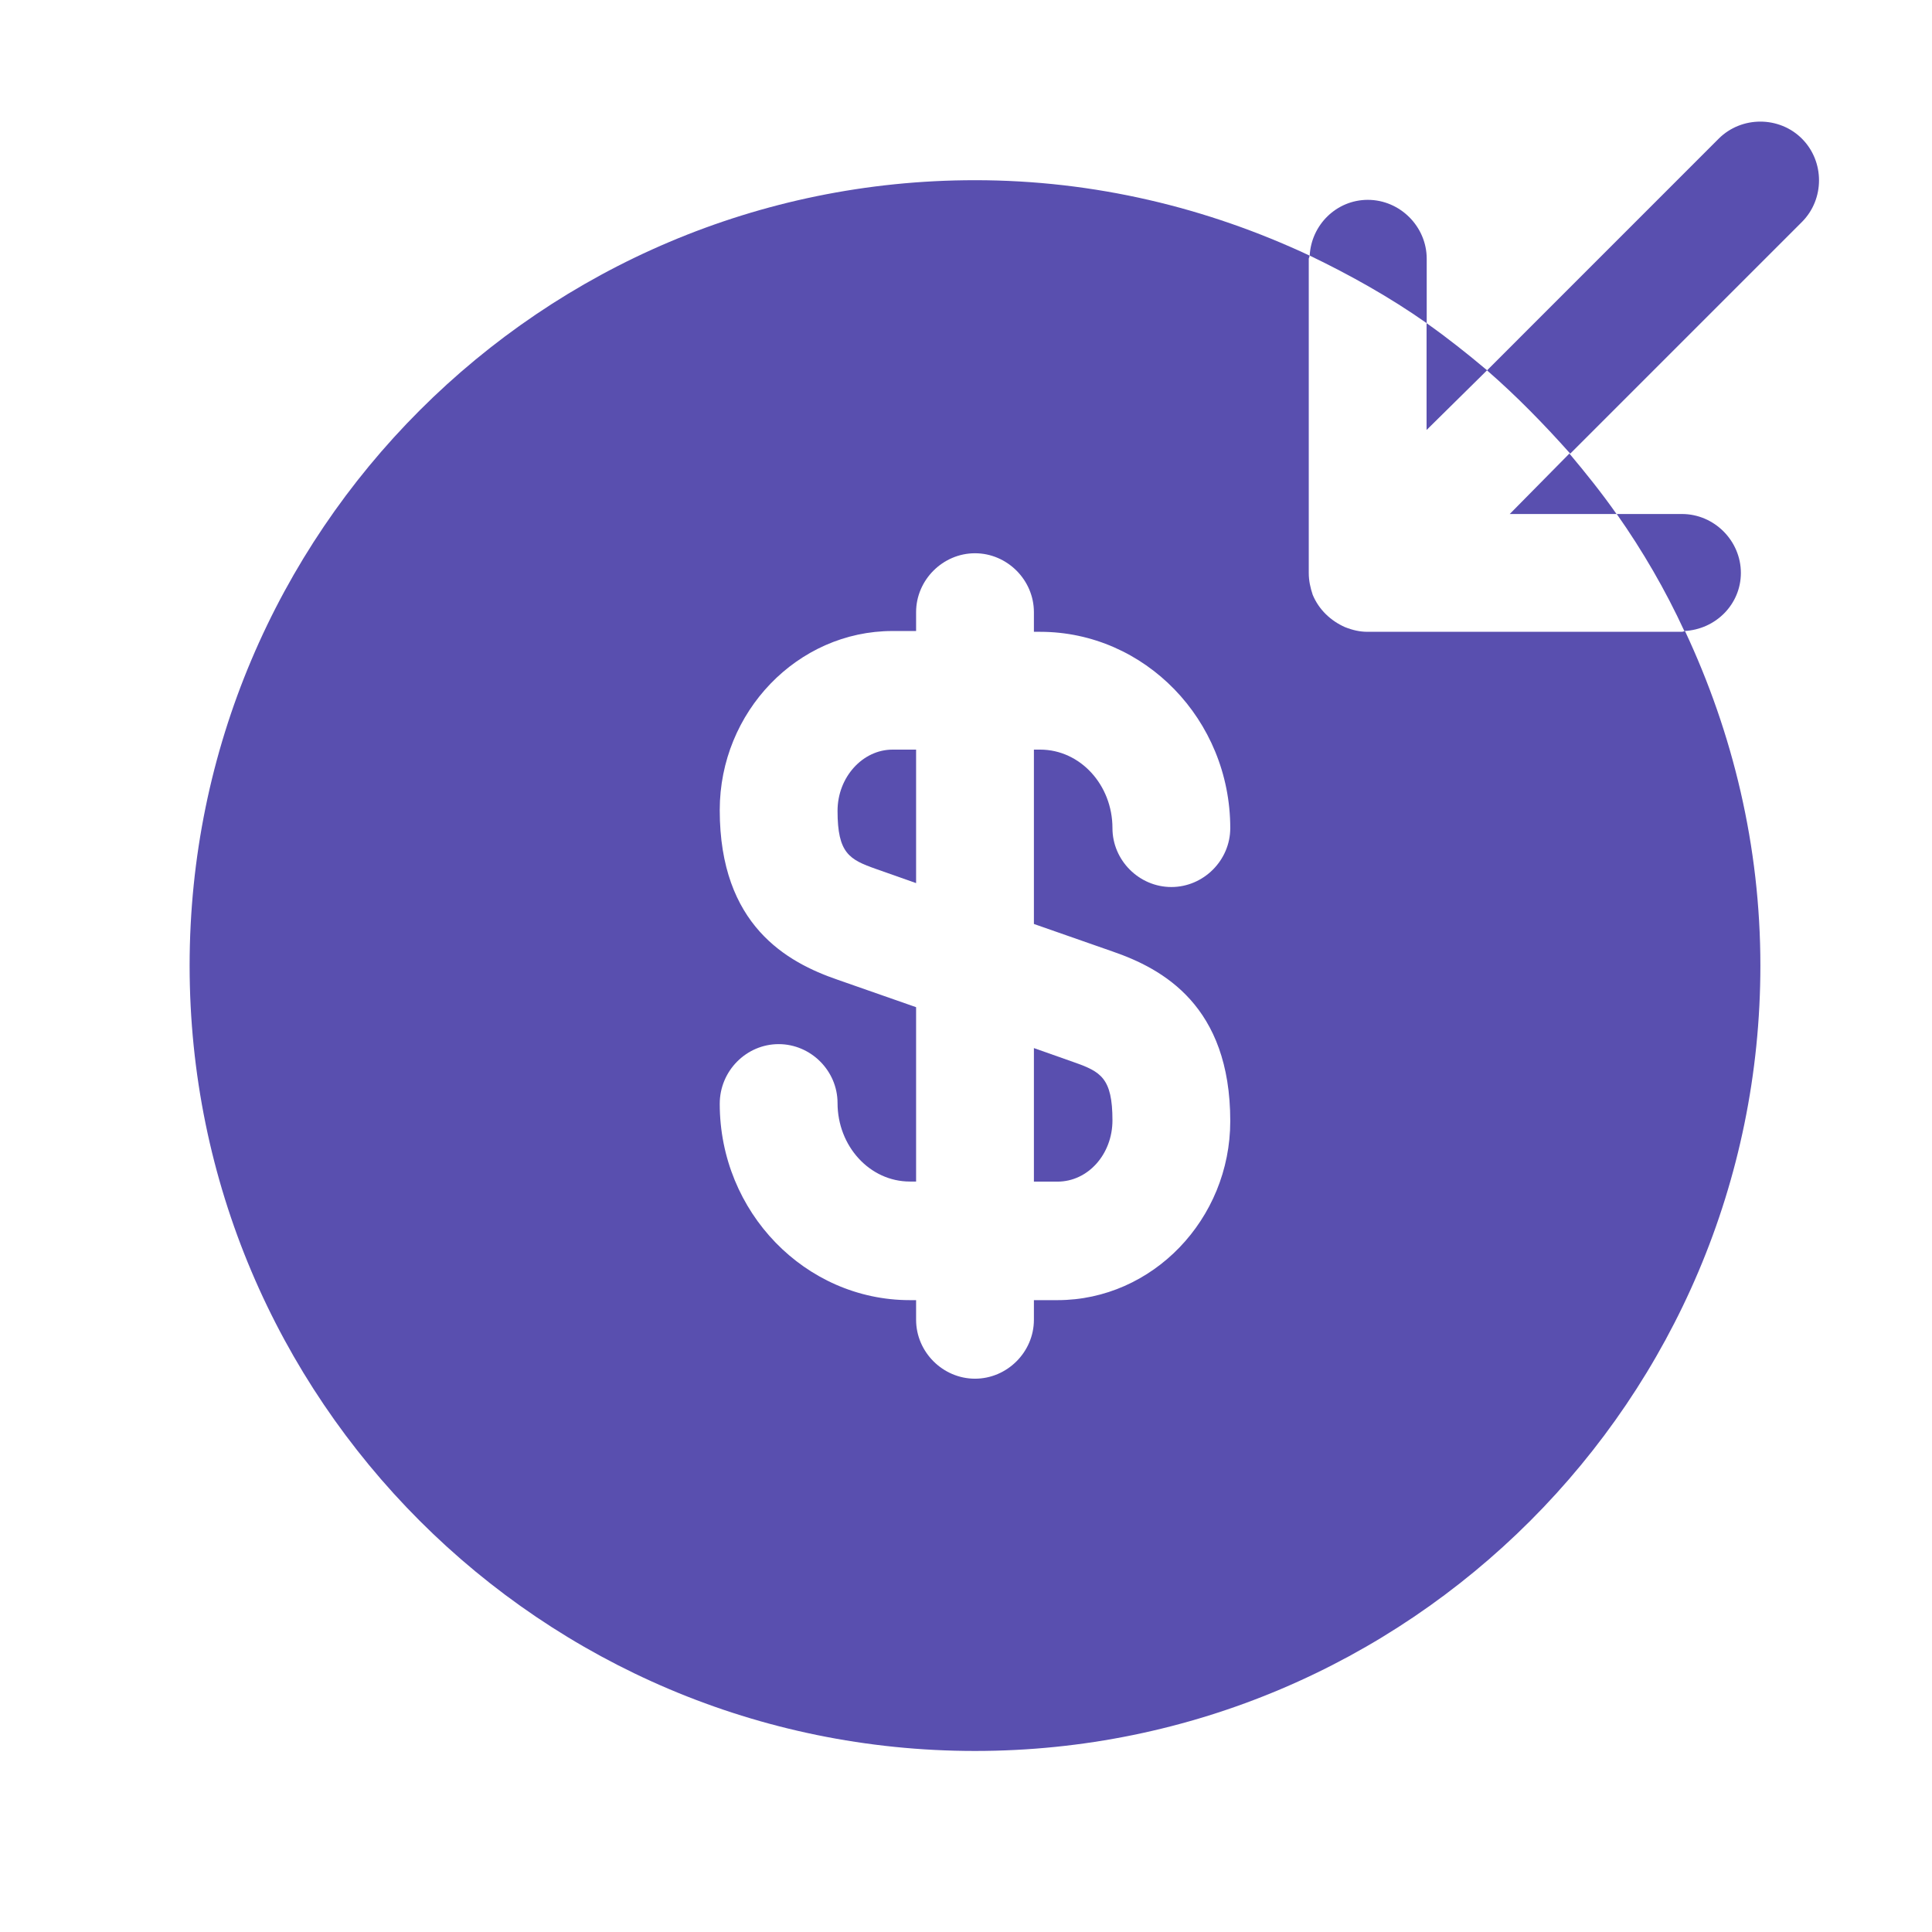 <svg width="41" height="41" viewBox="0 0 41 41" fill="none" xmlns="http://www.w3.org/2000/svg">
<path d="M32.039 10.908H34.305C33.989 10.458 33.655 10.042 33.305 9.625L32.039 10.908Z" fill="#594FAF"/>
<path d="M31.558 7.858C31.141 7.508 30.724 7.175 30.274 6.858V9.125L31.558 7.858Z" fill="#594FAF"/>
<path d="M33.323 9.627L38.24 4.71C38.723 4.227 38.723 3.427 38.24 2.943C37.757 2.46 36.957 2.46 36.473 2.943L31.557 7.86C32.19 8.41 32.773 9.01 33.323 9.627Z" fill="#594FAF"/>
<path d="M30.277 5.491C30.277 4.808 29.711 4.241 29.027 4.241C28.361 4.241 27.827 4.774 27.794 5.424C28.661 5.841 29.494 6.308 30.277 6.858V5.491Z" fill="#594FAF"/>
<path d="M36.944 12.158C36.944 11.474 36.377 10.908 35.694 10.908H34.31C34.861 11.691 35.344 12.524 35.744 13.391C36.41 13.358 36.944 12.824 36.944 12.158Z" fill="#594FAF"/>
<path d="M21.941 25.076H22.441C23.091 25.076 23.608 24.492 23.608 23.776C23.608 22.875 23.358 22.742 22.791 22.542L21.941 22.242V25.076Z" fill="#594FAF"/>
<path d="M35.758 13.391C35.741 13.391 35.724 13.408 35.691 13.408H29.024C28.858 13.408 28.708 13.374 28.541 13.308C28.241 13.174 27.991 12.941 27.858 12.624C27.808 12.474 27.774 12.324 27.774 12.158V5.491C27.774 5.474 27.791 5.458 27.791 5.424C25.624 4.408 23.224 3.824 20.691 3.824C11.491 3.824 4.024 11.291 4.024 20.491C4.024 29.691 11.491 37.158 20.691 37.158C29.891 37.158 37.358 29.691 37.358 20.491C37.358 17.958 36.774 15.558 35.758 13.391ZM23.608 20.191C24.674 20.558 26.108 21.341 26.108 23.791C26.108 25.874 24.458 27.591 22.441 27.591H21.941V28.008C21.941 28.691 21.374 29.258 20.691 29.258C20.008 29.258 19.441 28.691 19.441 28.008V27.591H19.308C17.091 27.591 15.274 25.724 15.274 23.424C15.274 22.724 15.841 22.158 16.524 22.158C17.208 22.158 17.774 22.724 17.774 23.408C17.774 24.324 18.458 25.074 19.308 25.074H19.441V21.374L17.774 20.791C16.708 20.424 15.274 19.641 15.274 17.191C15.274 15.108 16.924 13.391 18.941 13.391H19.441V12.991C19.441 12.308 20.008 11.741 20.691 11.741C21.374 11.741 21.941 12.308 21.941 12.991V13.408H22.074C24.291 13.408 26.108 15.274 26.108 17.574C26.108 18.258 25.541 18.824 24.858 18.824C24.174 18.824 23.608 18.258 23.608 17.574C23.608 16.658 22.924 15.908 22.074 15.908H21.941V19.608L23.608 20.191Z" fill="#594FAF"/>
<path d="M17.774 17.208C17.774 18.108 18.024 18.241 18.591 18.441L19.441 18.741V15.908H18.941C18.308 15.908 17.774 16.491 17.774 17.208Z" fill="#594FAF"/>
</svg>
